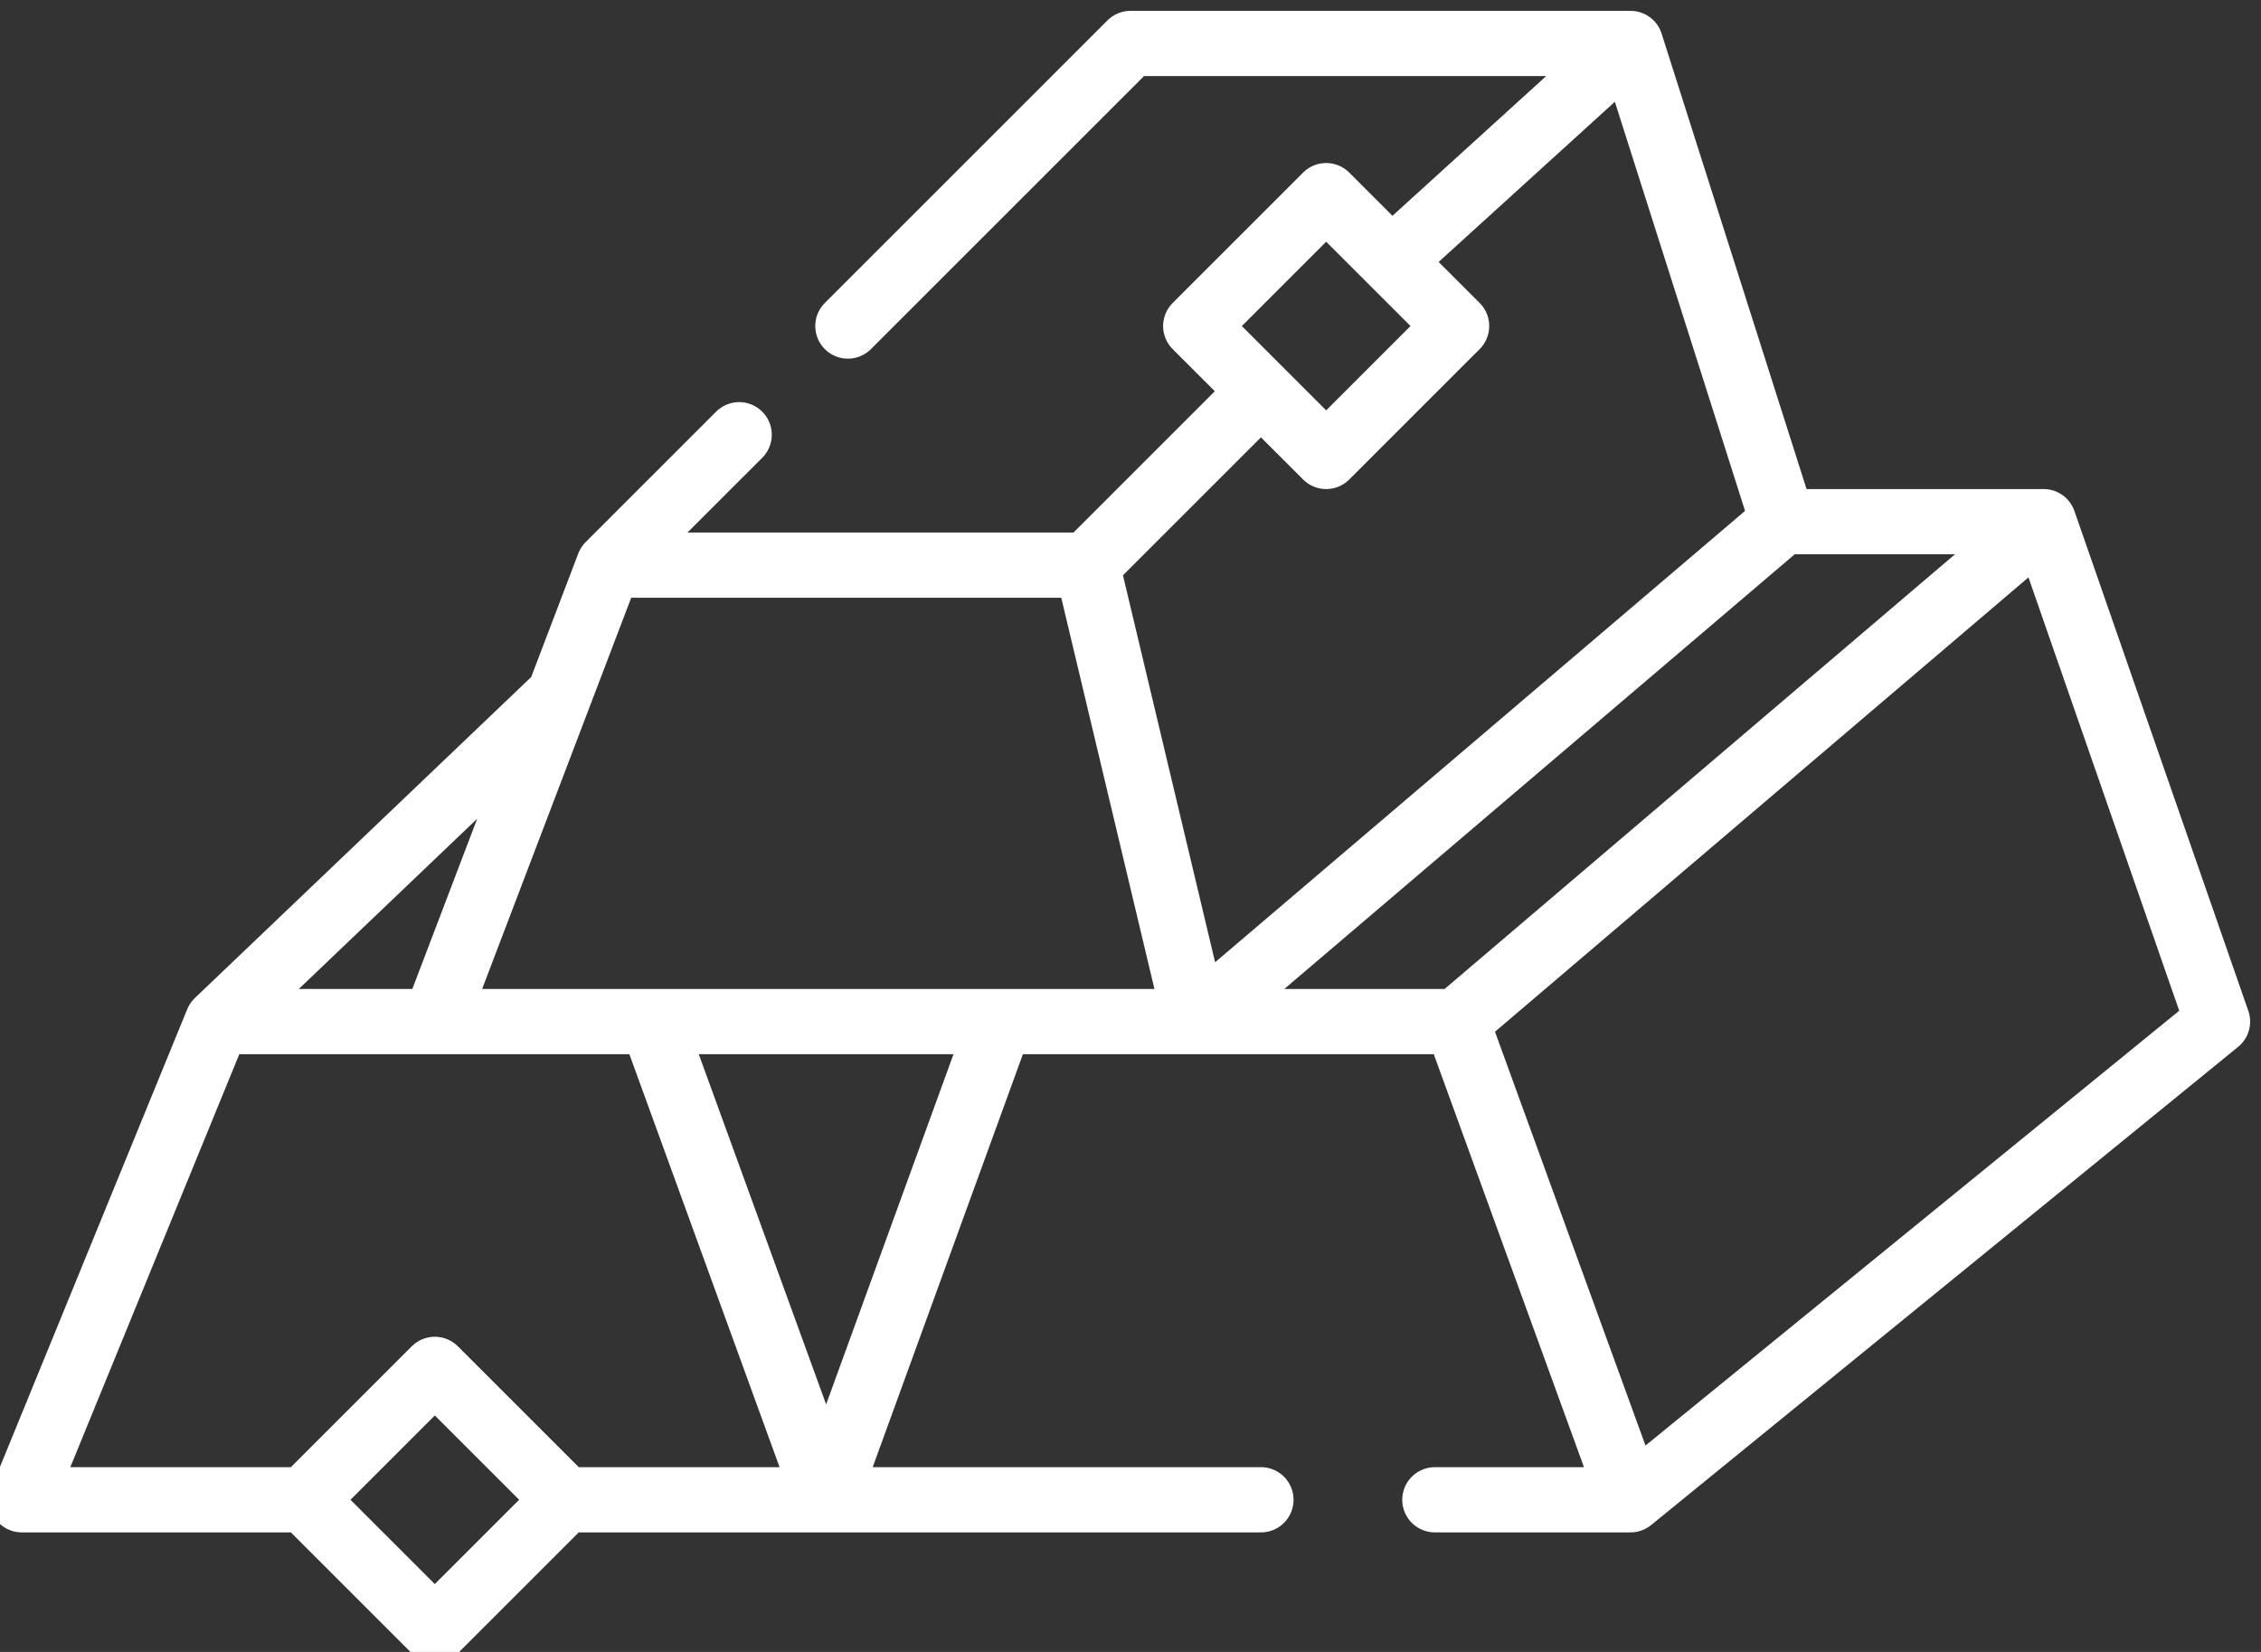 <svg width="52" height="38" viewBox="0 0 52 38" fill="none" xmlns="http://www.w3.org/2000/svg">
  <rect x="0" y="0" width="52" height="38" fill="#333333" stroke="none"/>
  <path
    d="M37.5 1H26L19.5 7.5M37.5 1L41 12M37.5 1L32 6M41 12H47M41 12L27.5 23.5M47 12L51 23.5L37.5 34.5M47 12L33.5 23.5M37.5 34.5L33.5 23.5M37.5 34.5H33M33.5 23.5H27.5M5 23.5L0.5 34.5H7M5 23.5H10M5 23.5L12.857 16M7 34.5L10 31.5L13 34.5M7 34.5L10 37.5L13 34.5M13 34.5H19M29 34.5H19M15 23.5L19 34.5M15 23.5H23M15 23.5H10M19 34.5L23 23.5M23 23.5H27.5M27.5 23.5L25 13M25 13L29 9M25 13H14M32 6L30.5 4.5L27.5 7.5L30.5 10.5L33.5 7.5L32 6ZM17 10L14 13M14 13L12.857 16M10 23.5L12.857 16"
    stroke="white" stroke-width="1.5" stroke-linecap="round" stroke-linejoin="round" />
</svg>